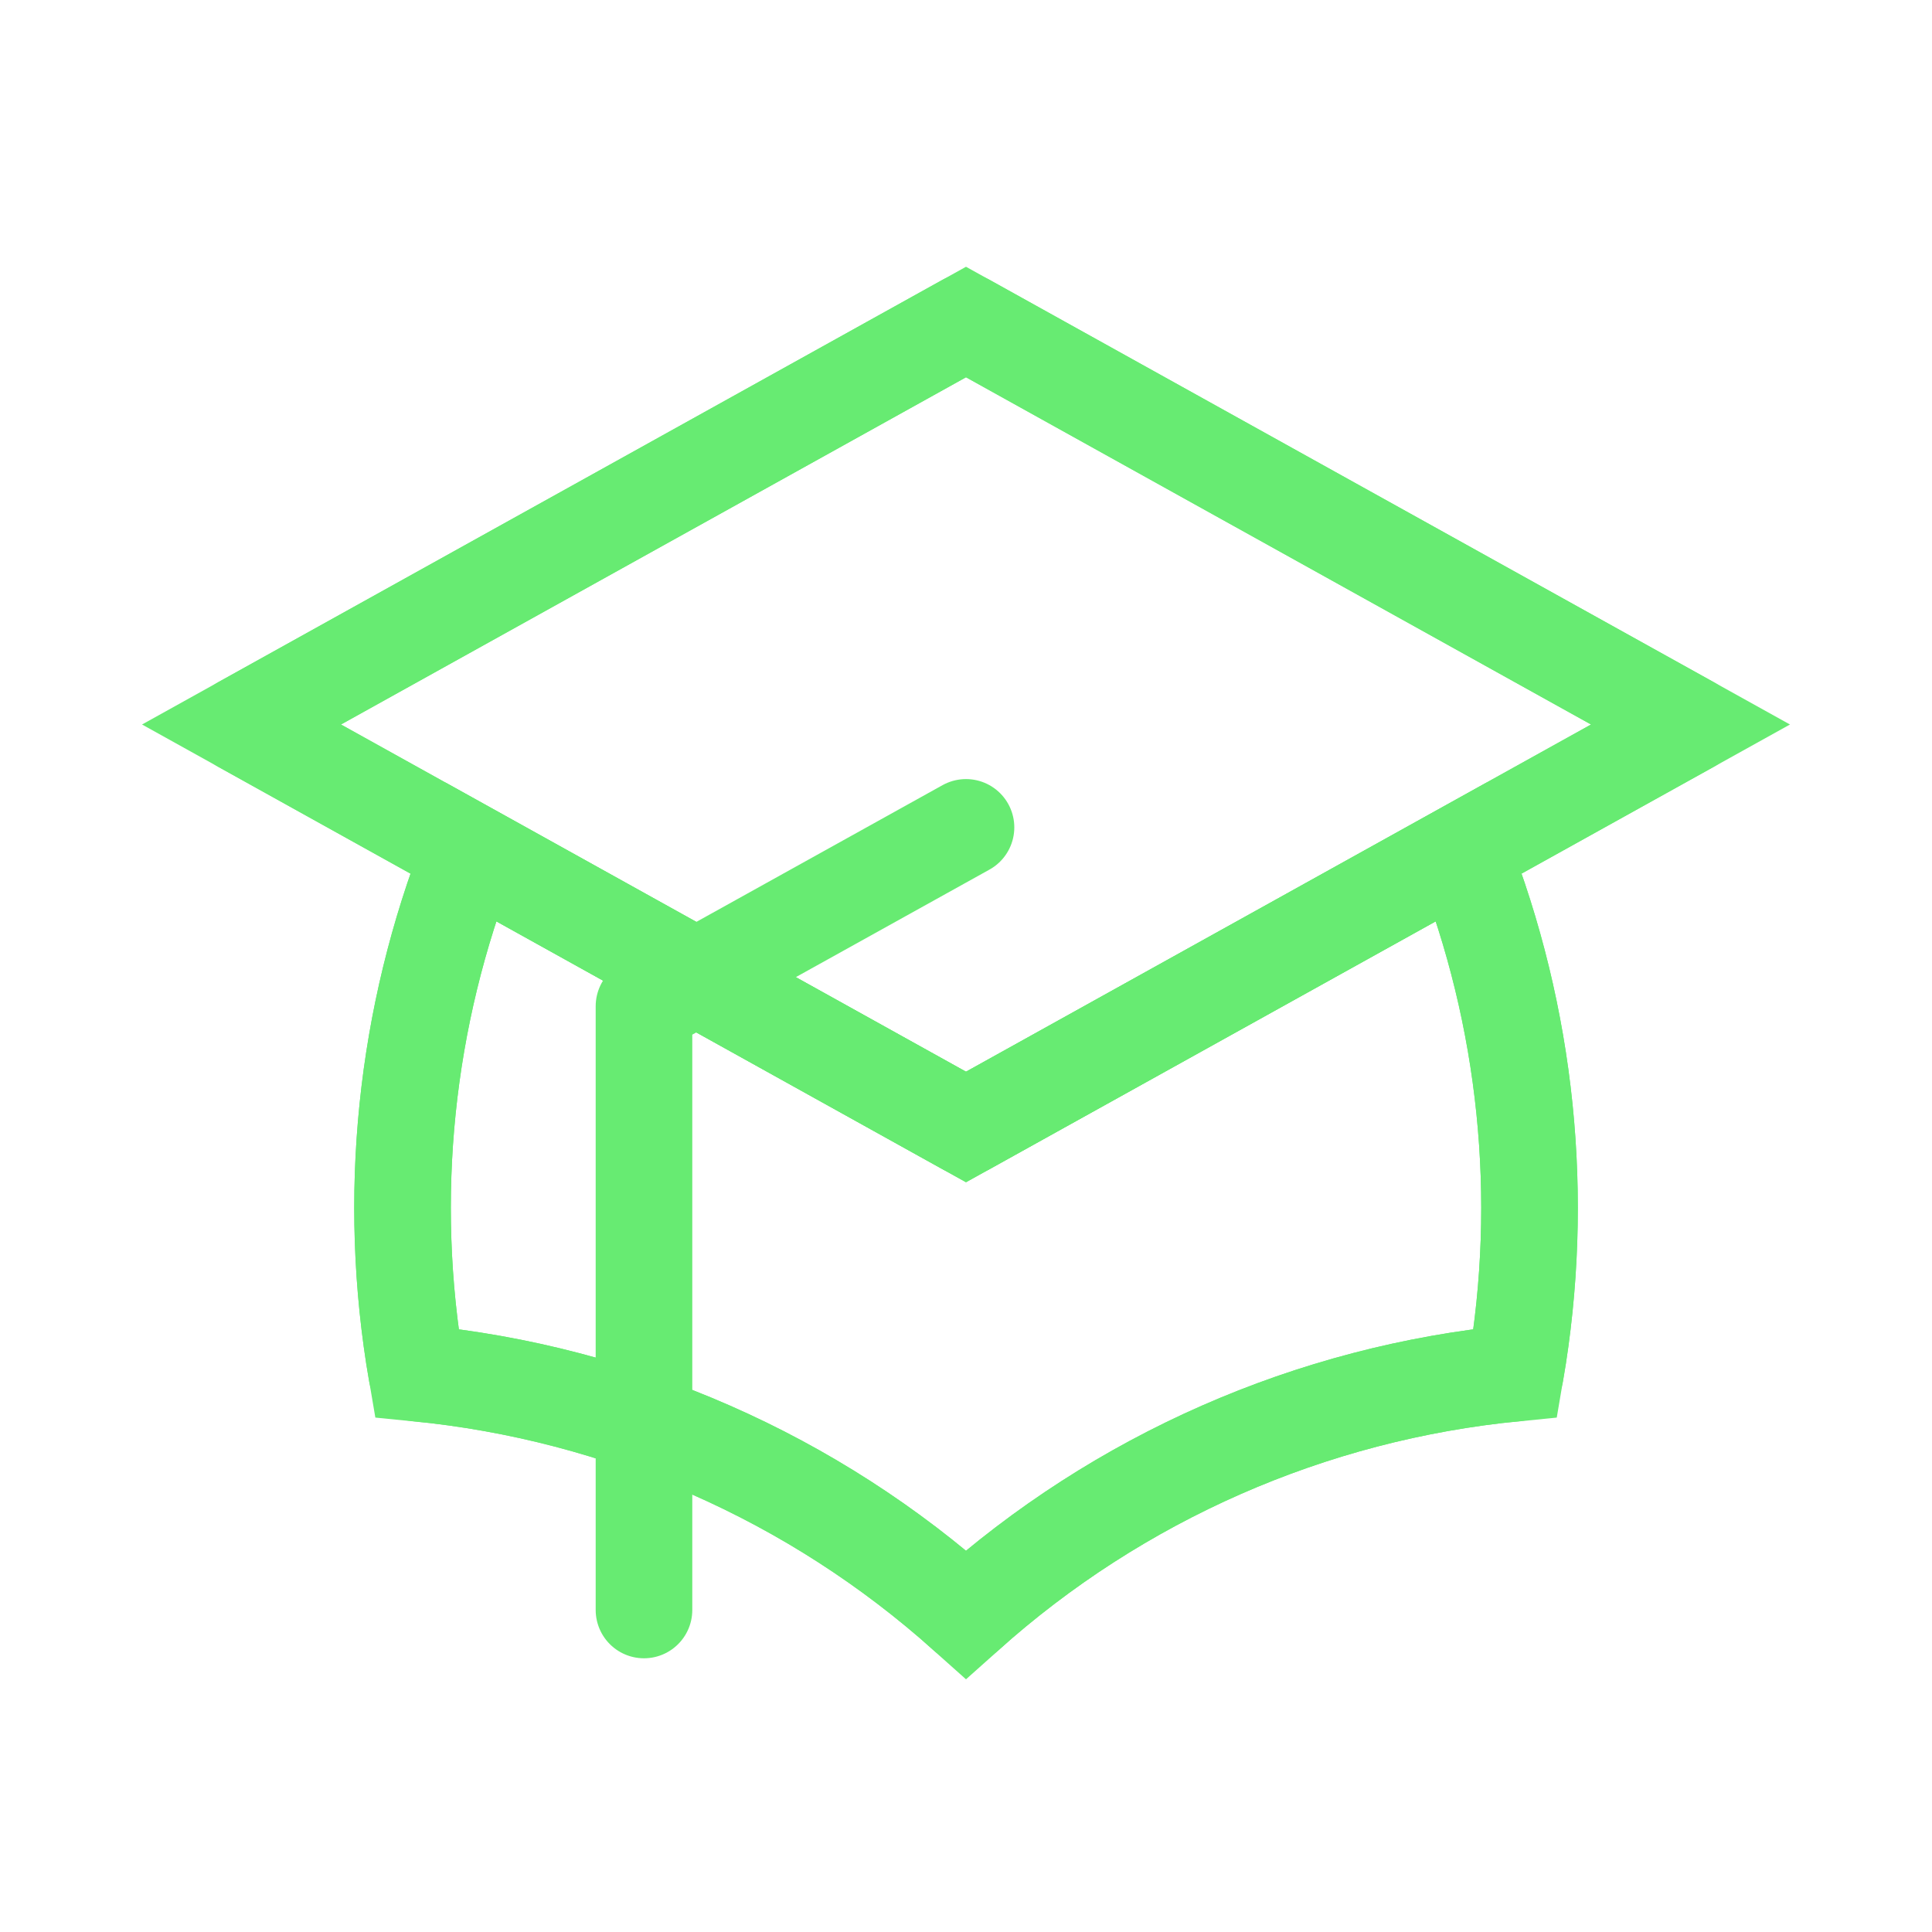 <?xml version="1.0" encoding="UTF-8"?> <svg xmlns="http://www.w3.org/2000/svg" width="40" height="40" viewBox="0 0 40 40" fill="none"> <path d="M20 23.333L35 15L20 6.667L5 15L20 23.333Z" stroke="#67EB72" stroke-width="2"></path> <path d="M20 23.333L30.267 17.63C31.617 21.06 32.001 24.795 31.375 28.428C27.148 28.838 23.162 30.589 20 33.425C16.838 30.59 12.853 28.839 8.627 28.428C8 24.795 8.384 21.06 9.735 17.63L20 23.333Z" stroke="#67EB72" stroke-width="2"></path> <path d="M13.333 33.333V20.833L20 17.13M20 23.333L35 15L20 6.667L5 15L20 23.333ZM20 23.333L30.267 17.63C31.617 21.06 32.001 24.795 31.375 28.428C27.148 28.838 23.162 30.589 20 33.425C16.838 30.59 12.854 28.839 8.627 28.428C8 24.795 8.384 21.06 9.735 17.63L20 23.333Z" stroke="#67EB72" stroke-width="2" stroke-linecap="round" stroke-linejoin="round"></path> </svg> 